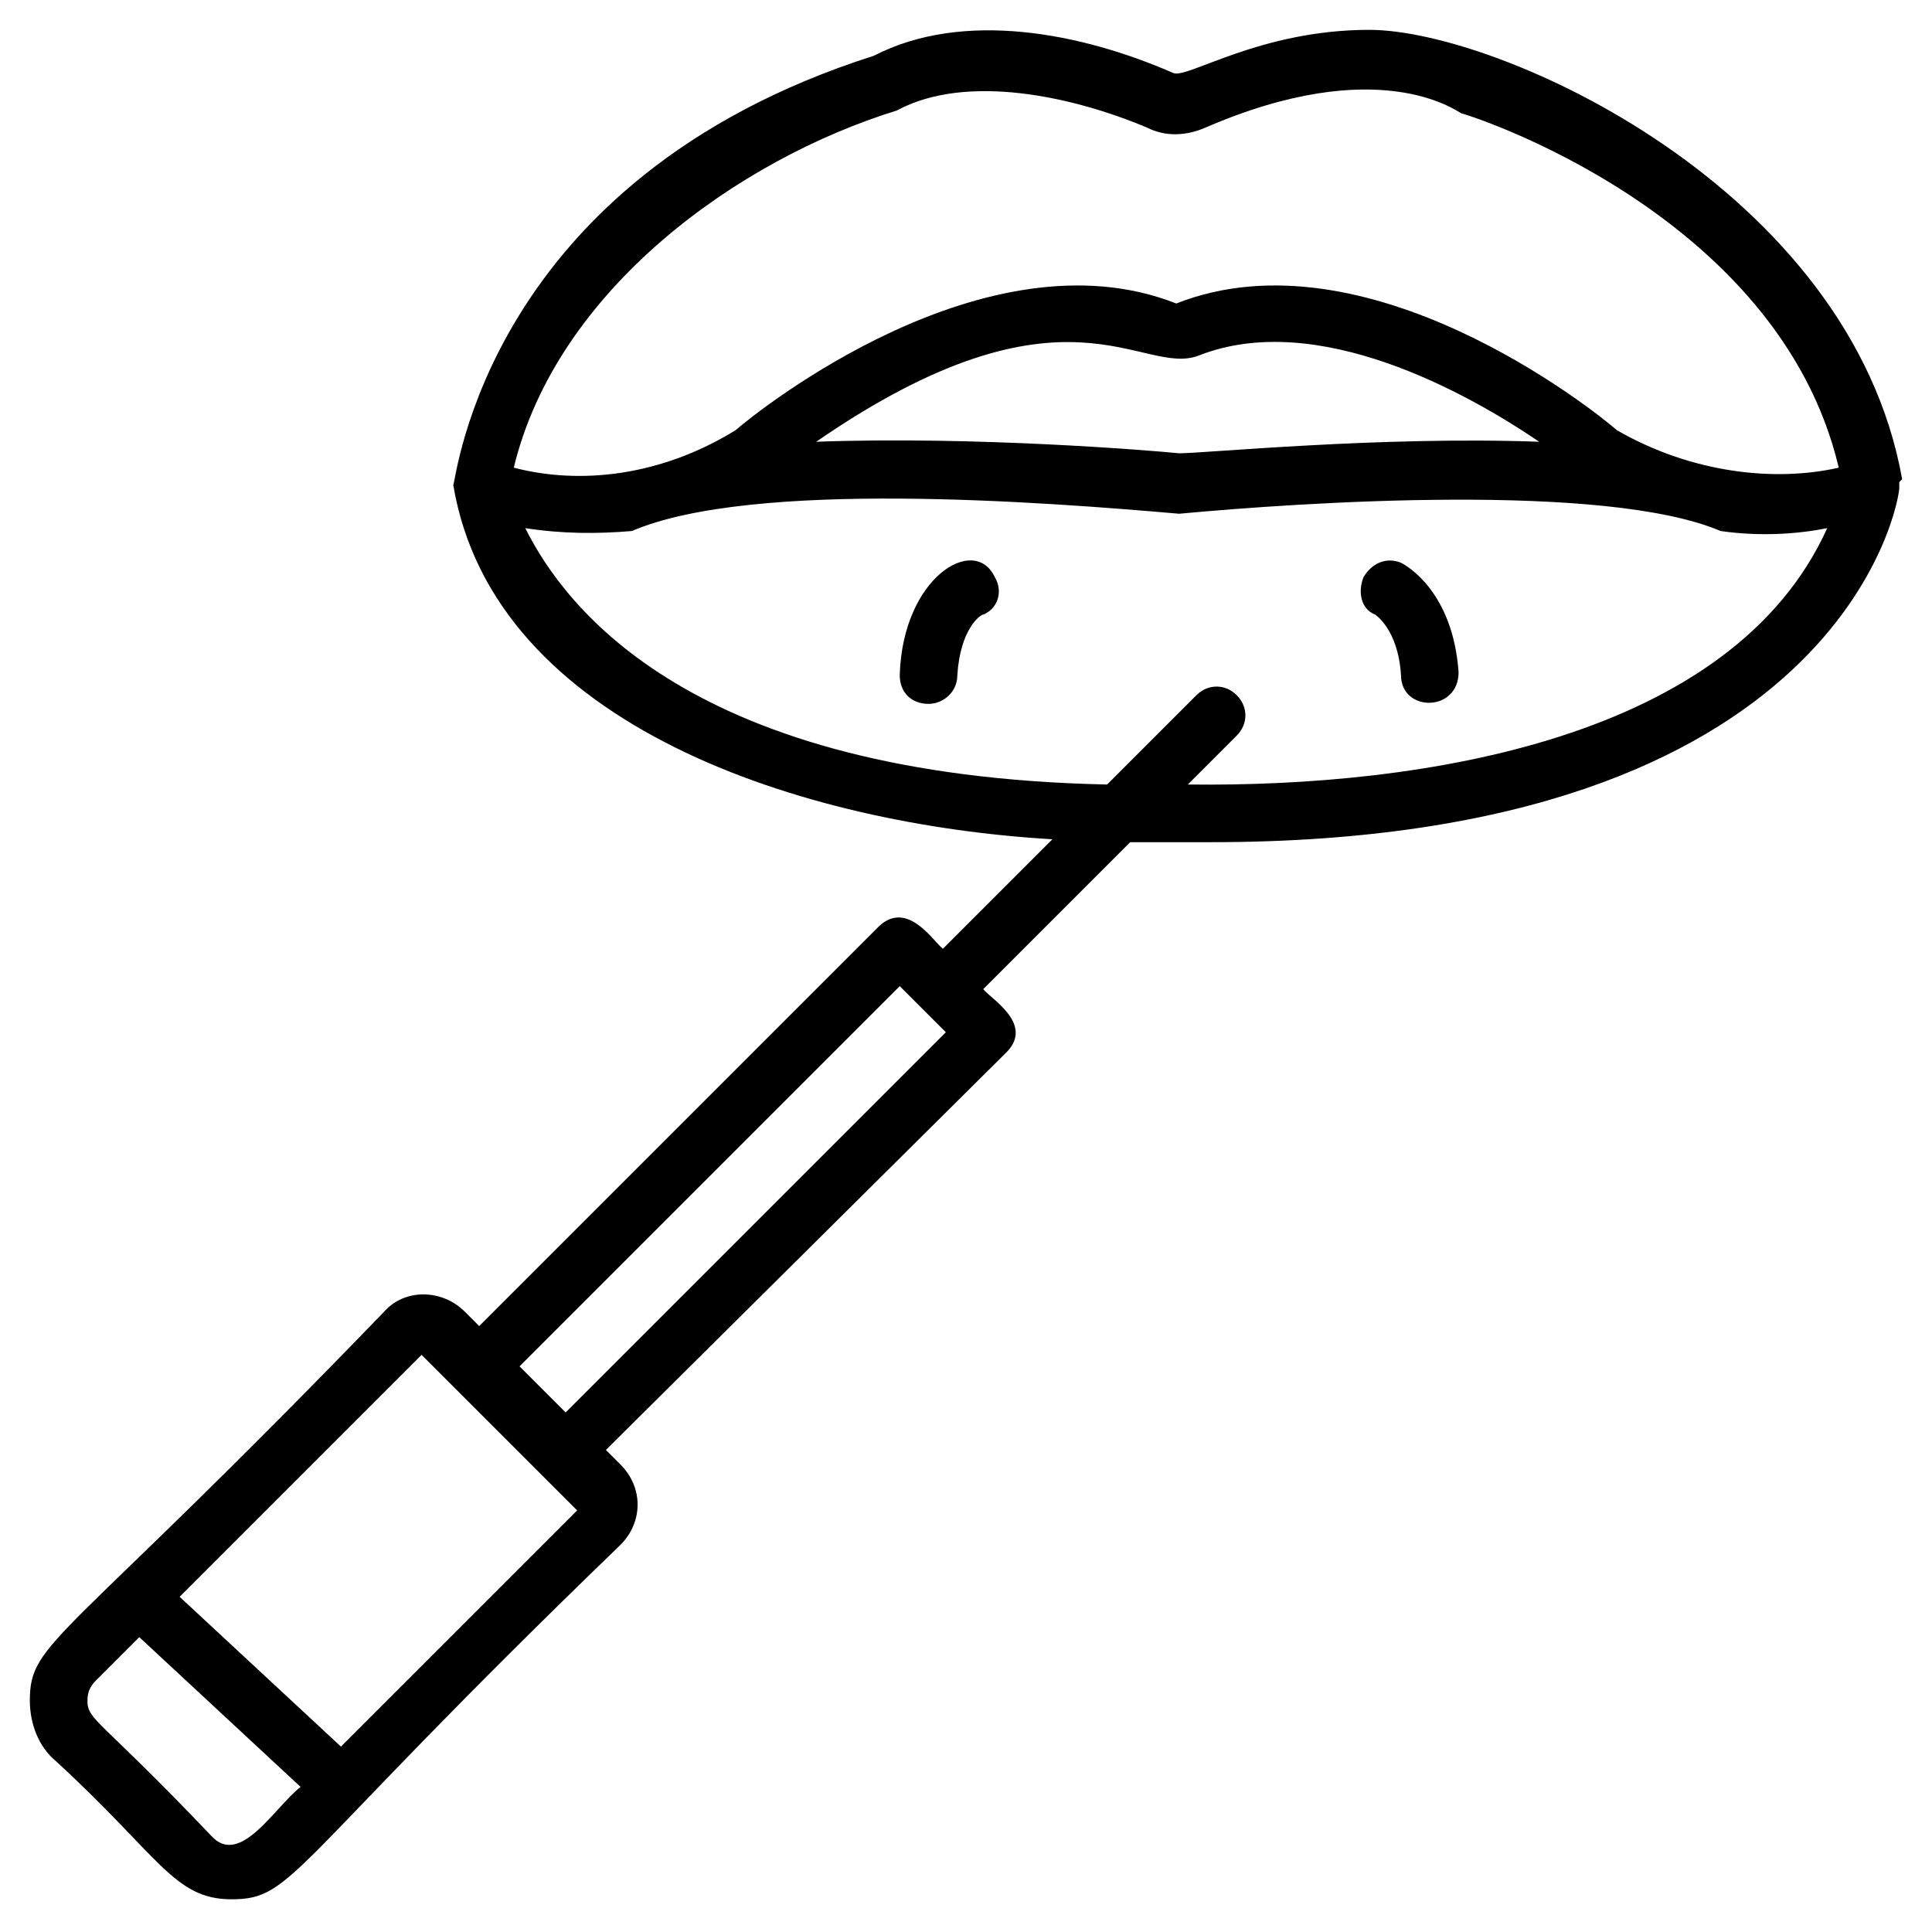 <?xml version="1.0" encoding="UTF-8"?>
<!-- Uploaded to: SVG Find, www.svgrepo.com, Generator: SVG Find Mixer Tools -->
<svg fill="#000000" width="800px" height="800px" version="1.1" viewBox="144 144 512 512" xmlns="http://www.w3.org/2000/svg">
 <g>
  <path d="m648.09 270.99c-13.738-77.098-106.87-119.08-141.22-119.08-29.008 0-48.09 12.977-51.906 11.449-24.43-10.684-55.727-16.793-79.391-4.578-103.05 32.824-110.68 112.98-111.45 113.74 10.688 64.121 93.129 90.074 158.78 93.891l-29.008 29.008c-2.289-1.527-9.16-12.977-16.793-6.106l-106.11 106.11-3.816-3.816c-6.106-6.106-16.031-6.106-21.375 0-85.492 88.547-93.891 87.02-93.891 103.05 0 6.106 2.289 12.215 6.871 16.031 27.48 25.191 31.297 36.641 46.562 36.641 16.793 0 14.504-8.398 103.05-93.891 6.106-6.106 6.106-15.266 0-21.375l-3.816-3.816 106.11-105.34c7.633-7.633-4.582-14.504-6.106-16.793l38.93-38.93h21.375c167.17 0 182.44-90.074 182.44-93.891v-1.527zm-448.09 359.54c-29.77-31.297-32.824-30.535-32.824-35.879 0-2.289 0.762-3.816 2.289-5.344l11.449-11.449 42.746 39.695c-6.863 5.34-16.023 21.371-23.66 12.977zm34.352-23.664-42.746-39.695 64.121-64.121 41.223 41.223zm59.543-88.551-12.215-12.215 100.76-100.76 12.215 12.215zm164.88-166.41 12.977-12.977c3.055-3.055 3.055-7.633 0-10.688-3.055-3.055-7.633-3.055-10.688 0l-23.664 23.664c-109.92-2.289-143.51-46.562-154.2-67.938 9.922 1.527 19.082 1.527 28.242 0.762 32.062-13.742 109.92-7.633 145.04-4.582 32.824-3.055 112.98-8.398 143.51 4.582 10.688 1.527 20.609 0.762 28.242-0.762-25.184 55.727-106.86 68.703-169.46 67.938zm-98.473-90.836c66.41-45.801 86.258-16.793 101.52-22.902 31.297-12.215 70.992 9.922 90.074 22.902-41.984-1.527-88.547 3.055-95.418 3.055-7.633-0.766-54.195-4.582-96.18-3.055zm212.21-3.055c-6.106-5.344-66.41-53.434-116.79-33.586-50.383-19.848-110.68 28.242-116.79 33.586-19.848 12.215-41.223 14.504-58.777 9.922 11.449-47.328 59.543-81.68 101.52-94.656 18.32-9.922 46.562-3.816 66.41 4.582 4.582 2.289 9.922 2.289 15.266 0 45.801-19.848 66.41-4.582 67.938-3.816 0.762 0 83.969 25.953 100 93.891-16.789 3.82-38.926 1.527-58.773-9.922z"/>
  <path d="m515.27 293.13c-3.816-1.527-7.633 0-9.922 3.816-1.527 3.816-0.762 8.398 3.055 9.922 0 0 6.106 3.816 6.871 16.031 0 9.922 15.266 9.922 15.266-0.762-1.531-21.375-13.746-28.242-15.27-29.008z"/>
  <path d="m382.44 322.9c0 4.582 3.055 7.633 7.633 7.633 3.816 0 7.633-3.055 7.633-7.633 0.762-12.215 6.106-16.031 6.871-16.031 3.816-1.527 5.344-6.106 3.055-9.922-5.344-11.449-24.43 0-25.191 25.953z"/>
 </g>
</svg>